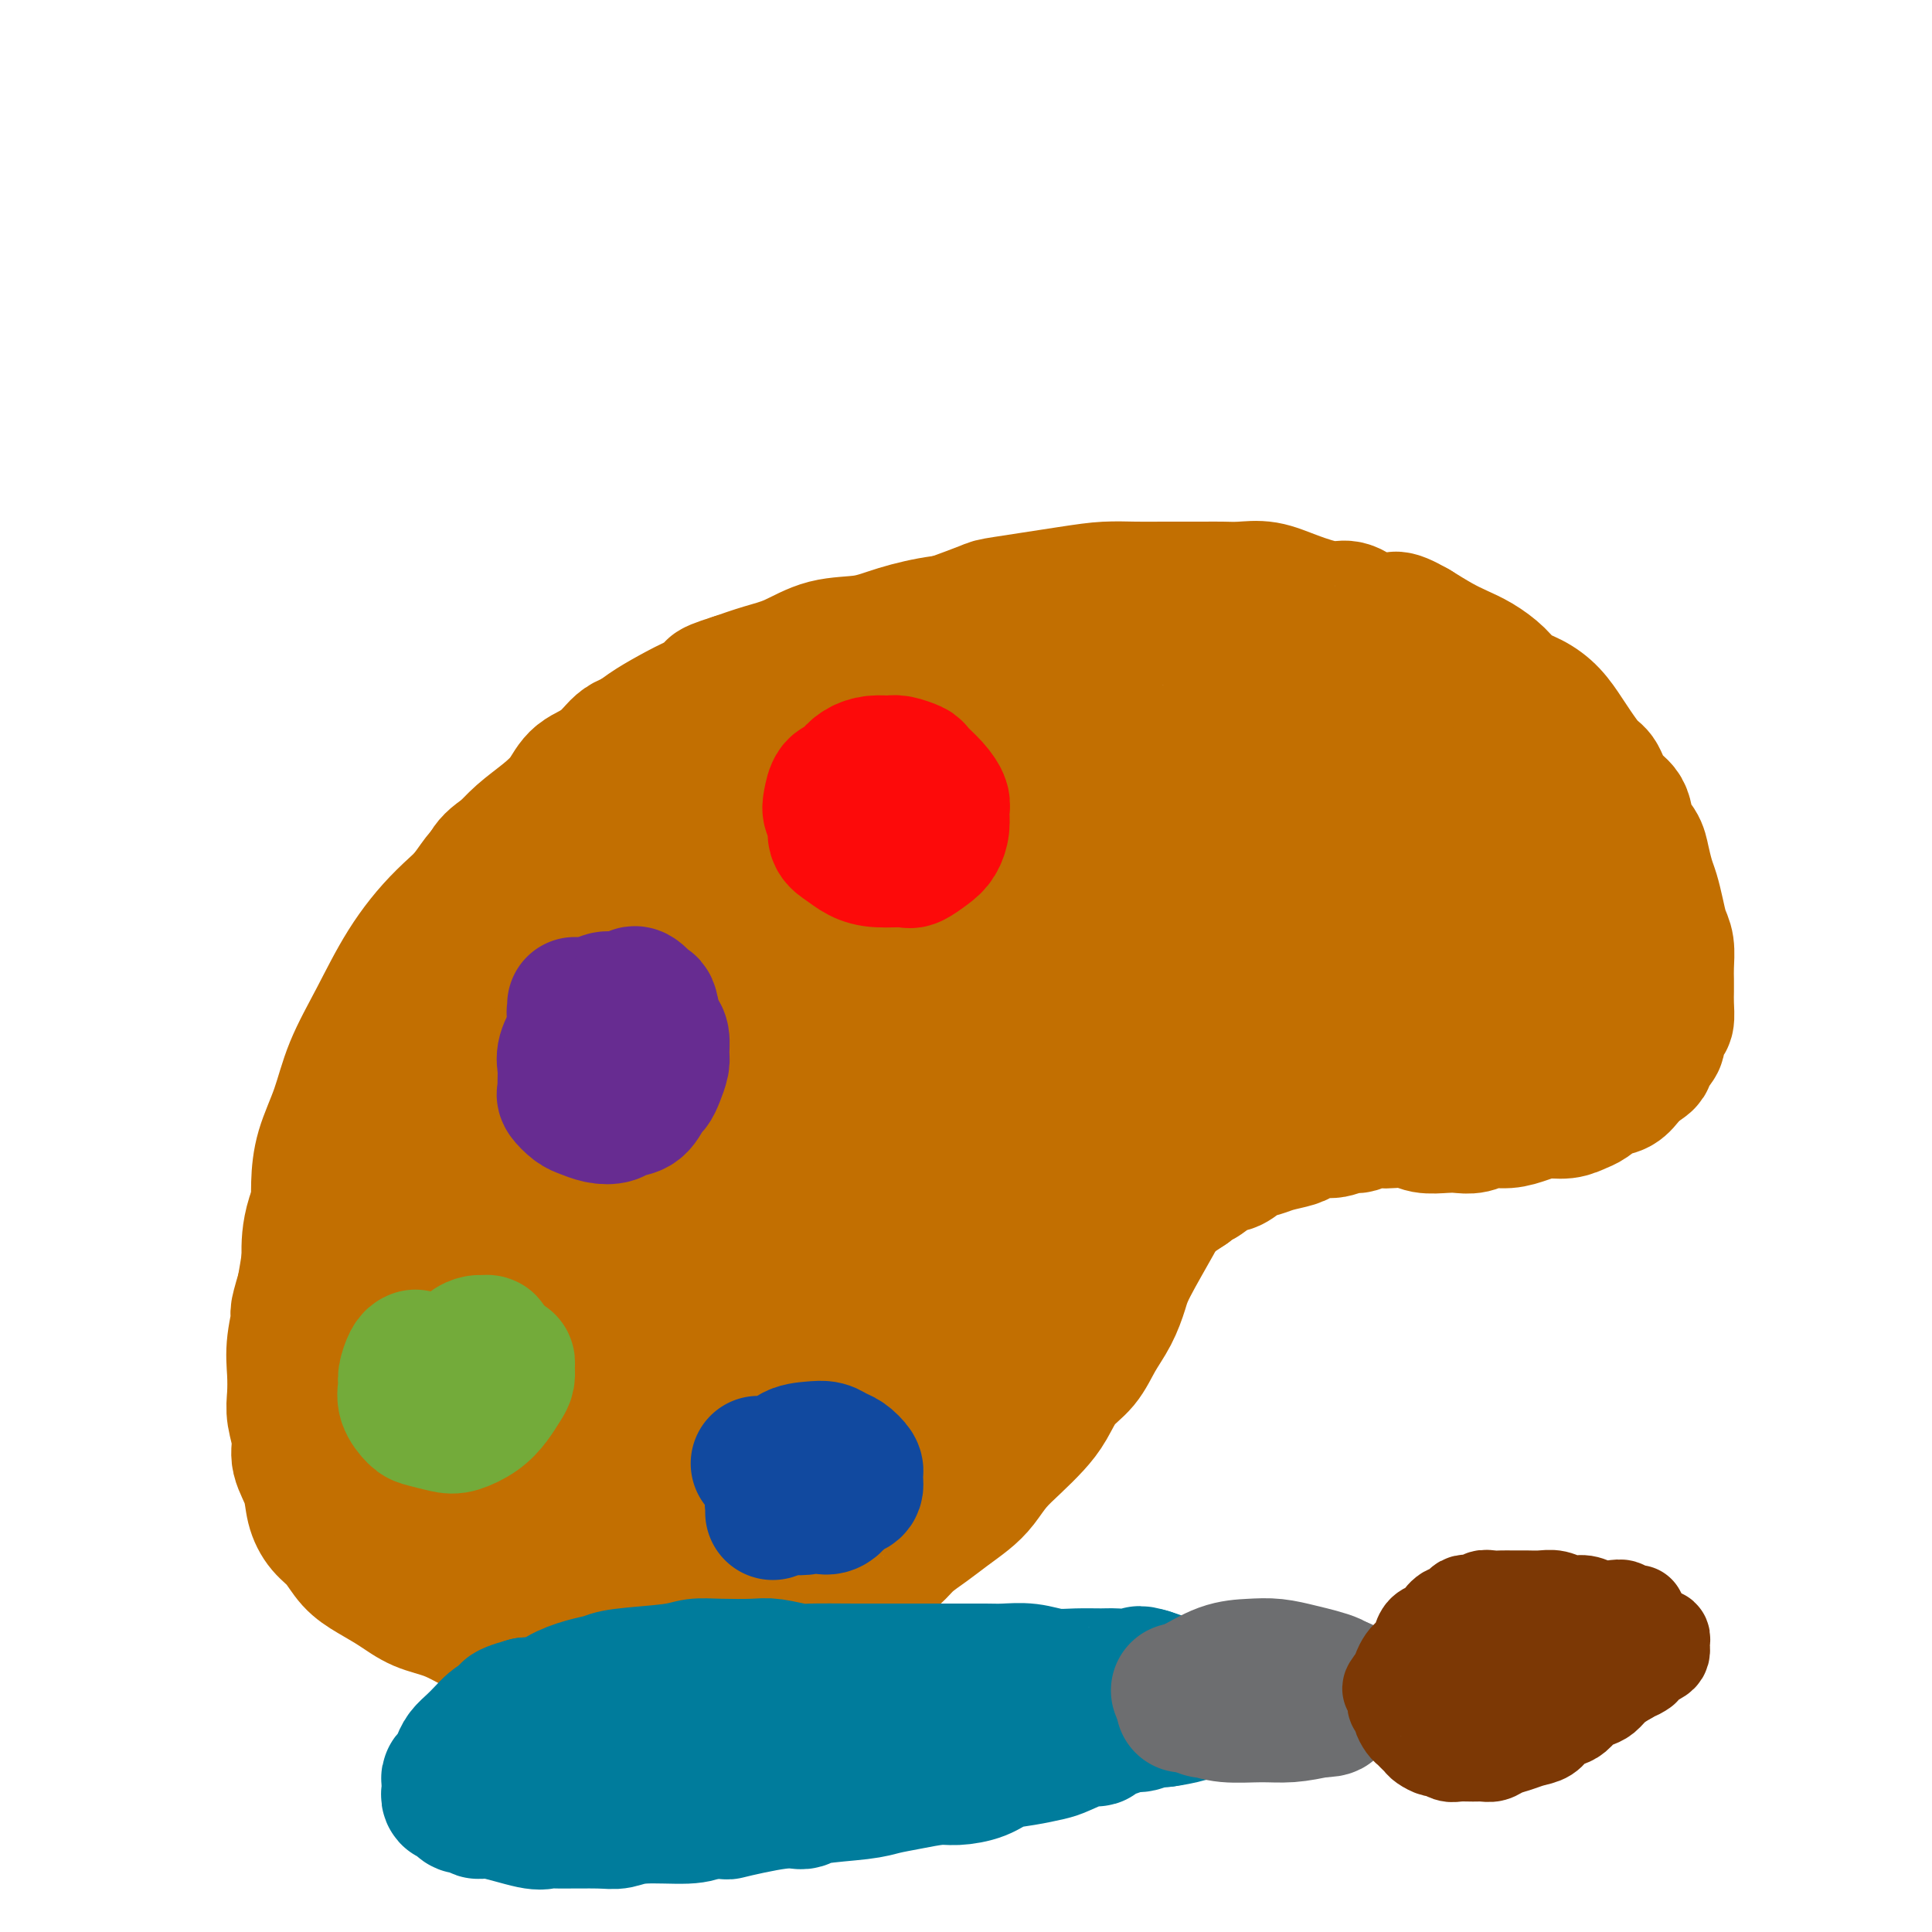 <svg viewBox='0 0 400 400' version='1.1' xmlns='http://www.w3.org/2000/svg' xmlns:xlink='http://www.w3.org/1999/xlink'><g fill='none' stroke='#C26F01' stroke-width='28' stroke-linecap='round' stroke-linejoin='round'><path d='M309,174c-0.690,-0.464 -1.380,-0.927 -2,-2c-0.620,-1.073 -1.170,-2.755 -2,-4c-0.830,-1.245 -1.941,-2.052 -3,-3c-1.059,-0.948 -2.068,-2.037 -3,-3c-0.932,-0.963 -1.788,-1.799 -3,-3c-1.212,-1.201 -2.781,-2.767 -4,-4c-1.219,-1.233 -2.088,-2.134 -3,-3c-0.912,-0.866 -1.867,-1.697 -3,-3c-1.133,-1.303 -2.443,-3.078 -4,-4c-1.557,-0.922 -3.359,-0.992 -5,-2c-1.641,-1.008 -3.119,-2.956 -5,-4c-1.881,-1.044 -4.163,-1.186 -6,-2c-1.837,-0.814 -3.227,-2.302 -5,-3c-1.773,-0.698 -3.928,-0.608 -5,-1c-1.072,-0.392 -1.061,-1.268 -2,-2c-0.939,-0.732 -2.828,-1.320 -6,-2c-3.172,-0.680 -7.625,-1.452 -10,-2c-2.375,-0.548 -2.670,-0.872 -4,-1c-1.330,-0.128 -3.696,-0.060 -6,0c-2.304,0.060 -4.547,0.113 -7,0c-2.453,-0.113 -5.114,-0.391 -8,0c-2.886,0.391 -5.995,1.451 -9,2c-3.005,0.549 -5.905,0.588 -9,1c-3.095,0.412 -6.384,1.199 -9,2c-2.616,0.801 -4.557,1.618 -7,2c-2.443,0.382 -5.387,0.329 -8,1c-2.613,0.671 -4.896,2.065 -7,3c-2.104,0.935 -4.030,1.410 -6,2c-1.970,0.590 -3.985,1.295 -6,2'/><path d='M152,141c-7.168,2.227 -3.589,1.793 -3,2c0.589,0.207 -1.813,1.055 -4,2c-2.187,0.945 -4.159,1.985 -6,3c-1.841,1.015 -3.550,2.003 -5,3c-1.450,0.997 -2.642,2.003 -4,3c-1.358,0.997 -2.880,1.985 -4,3c-1.120,1.015 -1.836,2.057 -3,3c-1.164,0.943 -2.777,1.788 -4,3c-1.223,1.212 -2.056,2.793 -3,4c-0.944,1.207 -2.000,2.041 -3,3c-1.000,0.959 -1.945,2.045 -3,3c-1.055,0.955 -2.221,1.781 -3,3c-0.779,1.219 -1.172,2.833 -2,4c-0.828,1.167 -2.089,1.889 -3,3c-0.911,1.111 -1.470,2.613 -2,4c-0.530,1.387 -1.031,2.660 -2,4c-0.969,1.340 -2.406,2.745 -3,4c-0.594,1.255 -0.344,2.358 -1,4c-0.656,1.642 -2.217,3.822 -3,5c-0.783,1.178 -0.788,1.353 -1,2c-0.212,0.647 -0.631,1.765 -1,3c-0.369,1.235 -0.687,2.585 -1,4c-0.313,1.415 -0.620,2.895 -1,4c-0.380,1.105 -0.834,1.836 -1,3c-0.166,1.164 -0.046,2.761 0,4c0.046,1.239 0.016,2.120 0,3c-0.016,0.880 -0.018,1.758 0,3c0.018,1.242 0.056,2.848 0,4c-0.056,1.152 -0.207,1.849 0,3c0.207,1.151 0.774,2.758 1,4c0.226,1.242 0.113,2.121 0,3'/><path d='M87,244c0.393,4.309 0.874,3.083 1,3c0.126,-0.083 -0.103,0.978 0,2c0.103,1.022 0.537,2.006 1,3c0.463,0.994 0.953,1.997 1,3c0.047,1.003 -0.349,2.004 0,3c0.349,0.996 1.445,1.986 2,3c0.555,1.014 0.571,2.052 1,3c0.429,0.948 1.271,1.804 2,3c0.729,1.196 1.346,2.730 2,4c0.654,1.270 1.345,2.277 2,3c0.655,0.723 1.274,1.164 2,2c0.726,0.836 1.558,2.069 2,3c0.442,0.931 0.492,1.562 1,2c0.508,0.438 1.472,0.685 2,1c0.528,0.315 0.619,0.700 1,1c0.381,0.300 1.051,0.515 2,1c0.949,0.485 2.176,1.241 3,2c0.824,0.759 1.246,1.523 2,2c0.754,0.477 1.839,0.668 3,1c1.161,0.332 2.396,0.806 3,1c0.604,0.194 0.577,0.107 1,0c0.423,-0.107 1.295,-0.235 2,0c0.705,0.235 1.244,0.834 2,1c0.756,0.166 1.731,-0.099 3,0c1.269,0.099 2.833,0.562 4,1c1.167,0.438 1.938,0.849 3,1c1.062,0.151 2.414,0.040 4,0c1.586,-0.040 3.404,-0.011 5,0c1.596,0.011 2.968,0.003 4,0c1.032,-0.003 1.723,-0.001 3,0c1.277,0.001 3.138,0.000 5,0'/><path d='M156,293c7.205,0.773 4.216,0.204 4,0c-0.216,-0.204 2.340,-0.043 4,0c1.660,0.043 2.426,-0.031 3,0c0.574,0.031 0.958,0.166 2,0c1.042,-0.166 2.742,-0.635 4,-1c1.258,-0.365 2.073,-0.626 3,-1c0.927,-0.374 1.966,-0.860 3,-1c1.034,-0.140 2.062,0.066 3,0c0.938,-0.066 1.787,-0.403 3,-1c1.213,-0.597 2.790,-1.455 4,-2c1.210,-0.545 2.053,-0.779 3,-1c0.947,-0.221 1.997,-0.429 3,-1c1.003,-0.571 1.957,-1.504 3,-2c1.043,-0.496 2.174,-0.556 3,-1c0.826,-0.444 1.347,-1.274 2,-2c0.653,-0.726 1.438,-1.349 2,-2c0.562,-0.651 0.903,-1.329 2,-2c1.097,-0.671 2.952,-1.335 4,-2c1.048,-0.665 1.291,-1.332 2,-2c0.709,-0.668 1.885,-1.338 3,-2c1.115,-0.662 2.169,-1.317 3,-2c0.831,-0.683 1.438,-1.395 2,-2c0.562,-0.605 1.080,-1.102 2,-2c0.920,-0.898 2.241,-2.198 3,-3c0.759,-0.802 0.955,-1.107 2,-2c1.045,-0.893 2.940,-2.375 4,-3c1.060,-0.625 1.284,-0.394 2,-1c0.716,-0.606 1.924,-2.049 3,-3c1.076,-0.951 2.020,-1.410 3,-2c0.980,-0.590 1.994,-1.311 3,-2c1.006,-0.689 2.003,-1.344 3,-2'/><path d='M246,246c7.498,-5.909 3.741,-2.683 3,-2c-0.741,0.683 1.532,-1.179 3,-2c1.468,-0.821 2.130,-0.601 3,-1c0.870,-0.399 1.947,-1.416 3,-2c1.053,-0.584 2.081,-0.735 3,-1c0.919,-0.265 1.729,-0.644 3,-1c1.271,-0.356 3.001,-0.688 4,-1c0.999,-0.312 1.265,-0.604 2,-1c0.735,-0.396 1.939,-0.894 3,-1c1.061,-0.106 1.979,0.182 3,0c1.021,-0.182 2.144,-0.833 3,-1c0.856,-0.167 1.444,0.150 2,0c0.556,-0.150 1.081,-0.769 2,-1c0.919,-0.231 2.231,-0.076 3,0c0.769,0.076 0.996,0.073 2,0c1.004,-0.073 2.786,-0.215 4,0c1.214,0.215 1.860,0.786 3,1c1.140,0.214 2.772,0.072 4,0c1.228,-0.072 2.050,-0.075 3,0c0.950,0.075 2.028,0.226 3,0c0.972,-0.226 1.838,-0.830 3,-1c1.162,-0.170 2.619,0.095 4,0c1.381,-0.095 2.687,-0.549 4,-1c1.313,-0.451 2.634,-0.898 4,-1c1.366,-0.102 2.778,0.142 4,0c1.222,-0.142 2.253,-0.671 3,-1c0.747,-0.329 1.211,-0.458 2,-1c0.789,-0.542 1.902,-1.496 3,-2c1.098,-0.504 2.180,-0.559 3,-1c0.820,-0.441 1.377,-1.269 2,-2c0.623,-0.731 1.311,-1.366 2,-2'/><path d='M339,221c2.649,-1.667 1.771,-1.334 2,-2c0.229,-0.666 1.564,-2.331 2,-3c0.436,-0.669 -0.027,-0.343 0,-1c0.027,-0.657 0.543,-2.297 1,-3c0.457,-0.703 0.854,-0.469 1,-1c0.146,-0.531 0.040,-1.826 0,-3c-0.040,-1.174 -0.014,-2.228 0,-3c0.014,-0.772 0.015,-1.262 0,-2c-0.015,-0.738 -0.045,-1.724 0,-3c0.045,-1.276 0.167,-2.844 0,-4c-0.167,-1.156 -0.622,-1.902 -1,-3c-0.378,-1.098 -0.677,-2.548 -1,-4c-0.323,-1.452 -0.668,-2.905 -1,-4c-0.332,-1.095 -0.650,-1.834 -1,-3c-0.350,-1.166 -0.730,-2.761 -1,-4c-0.270,-1.239 -0.429,-2.122 -1,-3c-0.571,-0.878 -1.555,-1.752 -2,-3c-0.445,-1.248 -0.350,-2.869 -1,-4c-0.650,-1.131 -2.046,-1.771 -3,-3c-0.954,-1.229 -1.465,-3.046 -2,-4c-0.535,-0.954 -1.093,-1.047 -2,-2c-0.907,-0.953 -2.161,-2.768 -3,-4c-0.839,-1.232 -1.263,-1.880 -2,-3c-0.737,-1.120 -1.789,-2.712 -3,-4c-1.211,-1.288 -2.582,-2.270 -4,-3c-1.418,-0.730 -2.885,-1.206 -4,-2c-1.115,-0.794 -1.879,-1.906 -3,-3c-1.121,-1.094 -2.599,-2.169 -4,-3c-1.401,-0.831 -2.723,-1.416 -4,-2c-1.277,-0.584 -2.508,-1.167 -4,-2c-1.492,-0.833 -3.246,-1.917 -5,-3'/><path d='M293,130c-5.215,-2.985 -4.252,-1.446 -5,-1c-0.748,0.446 -3.206,-0.200 -5,-1c-1.794,-0.800 -2.923,-1.756 -4,-2c-1.077,-0.244 -2.102,0.222 -4,0c-1.898,-0.222 -4.671,-1.131 -7,-2c-2.329,-0.869 -4.215,-1.697 -6,-2c-1.785,-0.303 -3.469,-0.081 -5,0c-1.531,0.081 -2.908,0.021 -4,0c-1.092,-0.021 -1.900,-0.004 -4,0c-2.100,0.004 -5.491,-0.006 -8,0c-2.509,0.006 -4.134,0.028 -6,0c-1.866,-0.028 -3.971,-0.104 -6,0c-2.029,0.104 -3.981,0.390 -8,1c-4.019,0.610 -10.104,1.544 -13,2c-2.896,0.456 -2.601,0.435 -4,1c-1.399,0.565 -4.491,1.716 -8,3c-3.509,1.284 -7.433,2.700 -11,4c-3.567,1.300 -6.776,2.484 -10,4c-3.224,1.516 -6.464,3.364 -10,5c-3.536,1.636 -7.368,3.062 -10,5c-2.632,1.938 -4.066,4.390 -6,7c-1.934,2.610 -4.370,5.378 -7,8c-2.630,2.622 -5.454,5.099 -8,9c-2.546,3.901 -4.812,9.226 -7,14c-2.188,4.774 -4.297,8.998 -6,13c-1.703,4.002 -2.999,7.781 -4,11c-1.001,3.219 -1.708,5.879 -2,8c-0.292,2.121 -0.171,3.702 0,6c0.171,2.298 0.392,5.311 1,8c0.608,2.689 1.602,5.054 3,7c1.398,1.946 3.199,3.473 5,5'/><path d='M124,243c2.601,2.681 5.105,3.382 8,4c2.895,0.618 6.183,1.153 10,1c3.817,-0.153 8.165,-0.992 13,-3c4.835,-2.008 10.157,-5.183 15,-8c4.843,-2.817 9.206,-5.274 14,-9c4.794,-3.726 10.020,-8.721 14,-13c3.980,-4.279 6.715,-7.840 10,-12c3.285,-4.160 7.120,-8.917 10,-13c2.880,-4.083 4.804,-7.491 6,-11c1.196,-3.509 1.665,-7.119 2,-9c0.335,-1.881 0.538,-2.031 0,-3c-0.538,-0.969 -1.815,-2.755 -3,-4c-1.185,-1.245 -2.276,-1.948 -4,-3c-1.724,-1.052 -4.081,-2.452 -7,-3c-2.919,-0.548 -6.400,-0.243 -8,-1c-1.600,-0.757 -1.319,-2.576 -9,0c-7.681,2.576 -23.324,9.547 -31,13c-7.676,3.453 -7.384,3.390 -8,4c-0.616,0.610 -2.141,1.895 -6,6c-3.859,4.105 -10.051,11.029 -15,18c-4.949,6.971 -8.653,13.988 -11,19c-2.347,5.012 -3.336,8.017 -4,11c-0.664,2.983 -1.005,5.943 -1,9c0.005,3.057 0.354,6.211 2,9c1.646,2.789 4.590,5.213 8,7c3.410,1.787 7.287,2.937 12,3c4.713,0.063 10.263,-0.961 16,-3c5.737,-2.039 11.661,-5.093 17,-9c5.339,-3.907 10.091,-8.667 15,-14c4.909,-5.333 9.974,-11.238 14,-17c4.026,-5.762 7.013,-11.381 10,-17'/><path d='M213,195c2.699,-5.401 4.447,-10.402 6,-15c1.553,-4.598 2.912,-8.792 3,-12c0.088,-3.208 -1.095,-5.430 -2,-7c-0.905,-1.570 -1.532,-2.488 -3,-3c-1.468,-0.512 -3.776,-0.619 -6,-1c-2.224,-0.381 -4.364,-1.036 -8,-1c-3.636,0.036 -8.767,0.764 -14,2c-5.233,1.236 -10.567,2.980 -16,5c-5.433,2.020 -10.963,4.315 -16,7c-5.037,2.685 -9.579,5.759 -14,9c-4.421,3.241 -8.722,6.649 -12,10c-3.278,3.351 -5.535,6.643 -8,10c-2.465,3.357 -5.139,6.777 -7,10c-1.861,3.223 -2.909,6.248 -4,10c-1.091,3.752 -2.225,8.232 -3,11c-0.775,2.768 -1.193,3.825 0,10c1.193,6.175 3.996,17.467 6,23c2.004,5.533 3.211,5.306 6,6c2.789,0.694 7.162,2.307 11,3c3.838,0.693 7.141,0.464 12,-1c4.859,-1.464 11.274,-4.165 16,-7c4.726,-2.835 7.764,-5.804 12,-10c4.236,-4.196 9.671,-9.620 14,-15c4.329,-5.380 7.554,-10.718 11,-16c3.446,-5.282 7.114,-10.509 10,-15c2.886,-4.491 4.989,-8.245 7,-12c2.011,-3.755 3.931,-7.512 5,-11c1.069,-3.488 1.288,-6.708 1,-9c-0.288,-2.292 -1.082,-3.655 -2,-5c-0.918,-1.345 -1.959,-2.673 -3,-4'/><path d='M215,167c-1.862,-2.199 -4.015,-3.197 -6,-4c-1.985,-0.803 -3.800,-1.410 -6,-2c-2.200,-0.590 -4.783,-1.164 -8,-1c-3.217,0.164 -7.066,1.066 -11,2c-3.934,0.934 -7.951,1.900 -12,3c-4.049,1.100 -8.130,2.334 -12,4c-3.870,1.666 -7.530,3.763 -11,6c-3.470,2.237 -6.751,4.613 -10,7c-3.249,2.387 -6.464,4.786 -9,7c-2.536,2.214 -4.391,4.243 -6,6c-1.609,1.757 -2.972,3.241 -4,5c-1.028,1.759 -1.722,3.793 -3,6c-1.278,2.207 -3.140,4.587 -5,7c-1.860,2.413 -3.718,4.859 -5,7c-1.282,2.141 -1.989,3.976 -3,6c-1.011,2.024 -2.325,4.236 -3,6c-0.675,1.764 -0.711,3.079 -1,5c-0.289,1.921 -0.832,4.446 -1,7c-0.168,2.554 0.037,5.135 0,7c-0.037,1.865 -0.317,3.013 0,5c0.317,1.987 1.232,4.814 2,7c0.768,2.186 1.391,3.733 2,5c0.609,1.267 1.205,2.255 2,4c0.795,1.745 1.790,4.247 3,6c1.210,1.753 2.635,2.757 4,4c1.365,1.243 2.672,2.725 4,4c1.328,1.275 2.679,2.342 4,3c1.321,0.658 2.612,0.908 4,1c1.388,0.092 2.874,0.025 4,0c1.126,-0.025 1.893,-0.007 3,0c1.107,0.007 2.553,0.004 4,0'/><path d='M135,290c3.782,0.538 3.738,-0.116 5,-1c1.262,-0.884 3.831,-1.998 6,-3c2.169,-1.002 3.938,-1.894 6,-3c2.062,-1.106 4.415,-2.427 7,-4c2.585,-1.573 5.400,-3.397 8,-6c2.600,-2.603 4.983,-5.986 8,-9c3.017,-3.014 6.666,-5.660 10,-9c3.334,-3.340 6.352,-7.375 9,-11c2.648,-3.625 4.924,-6.841 7,-10c2.076,-3.159 3.950,-6.260 6,-10c2.050,-3.740 4.276,-8.119 6,-12c1.724,-3.881 2.945,-7.263 4,-11c1.055,-3.737 1.944,-7.830 3,-12c1.056,-4.170 2.281,-8.416 3,-12c0.719,-3.584 0.933,-6.506 1,-9c0.067,-2.494 -0.013,-4.560 0,-6c0.013,-1.440 0.119,-2.252 0,-3c-0.119,-0.748 -0.462,-1.430 -1,-2c-0.538,-0.570 -1.269,-1.026 -2,-2c-0.731,-0.974 -1.462,-2.465 -2,-3c-0.538,-0.535 -0.884,-0.113 -3,-1c-2.116,-0.887 -6.004,-3.081 -8,-4c-1.996,-0.919 -2.100,-0.562 -3,-1c-0.900,-0.438 -2.595,-1.673 -4,-2c-1.405,-0.327 -2.520,0.252 -4,0c-1.480,-0.252 -3.325,-1.335 -5,-2c-1.675,-0.665 -3.181,-0.910 -5,-1c-1.819,-0.090 -3.951,-0.024 -6,0c-2.049,0.024 -4.014,0.007 -6,0c-1.986,-0.007 -3.993,-0.003 -6,0'/><path d='M169,141c-4.574,-0.194 -4.508,-0.181 -6,0c-1.492,0.181 -4.540,0.528 -7,1c-2.460,0.472 -4.332,1.069 -6,2c-1.668,0.931 -3.133,2.196 -5,3c-1.867,0.804 -4.135,1.148 -6,2c-1.865,0.852 -3.328,2.212 -5,3c-1.672,0.788 -3.555,1.004 -5,2c-1.445,0.996 -2.452,2.772 -4,4c-1.548,1.228 -3.638,1.906 -5,3c-1.362,1.094 -1.996,2.603 -3,4c-1.004,1.397 -2.378,2.683 -4,4c-1.622,1.317 -3.491,2.666 -5,4c-1.509,1.334 -2.657,2.651 -4,4c-1.343,1.349 -2.881,2.728 -4,4c-1.119,1.272 -1.818,2.438 -3,4c-1.182,1.562 -2.848,3.522 -4,5c-1.152,1.478 -1.789,2.474 -3,4c-1.211,1.526 -2.996,3.583 -4,5c-1.004,1.417 -1.229,2.196 -2,4c-0.771,1.804 -2.089,4.634 -3,6c-0.911,1.366 -1.414,1.266 -2,2c-0.586,0.734 -1.256,2.300 -2,4c-0.744,1.700 -1.561,3.534 -2,5c-0.439,1.466 -0.500,2.565 -1,4c-0.500,1.435 -1.439,3.205 -2,5c-0.561,1.795 -0.742,3.613 -1,5c-0.258,1.387 -0.591,2.341 -1,4c-0.409,1.659 -0.893,4.022 -1,6c-0.107,1.978 0.164,3.571 0,5c-0.164,1.429 -0.761,2.694 -1,4c-0.239,1.306 -0.119,2.653 0,4'/><path d='M68,257c-1.136,7.379 0.525,4.827 1,5c0.475,0.173 -0.234,3.071 0,5c0.234,1.929 1.412,2.889 2,4c0.588,1.111 0.587,2.373 1,4c0.413,1.627 1.240,3.619 2,5c0.760,1.381 1.451,2.151 2,3c0.549,0.849 0.954,1.777 2,3c1.046,1.223 2.734,2.741 4,4c1.266,1.259 2.112,2.259 3,3c0.888,0.741 1.819,1.225 3,2c1.181,0.775 2.612,1.843 4,3c1.388,1.157 2.732,2.405 4,3c1.268,0.595 2.458,0.538 4,1c1.542,0.462 3.434,1.443 5,2c1.566,0.557 2.806,0.689 4,1c1.194,0.311 2.342,0.801 4,1c1.658,0.199 3.826,0.107 5,0c1.174,-0.107 1.355,-0.227 2,0c0.645,0.227 1.755,0.803 3,1c1.245,0.197 2.625,0.016 4,0c1.375,-0.016 2.745,0.134 4,0c1.255,-0.134 2.393,-0.550 4,-1c1.607,-0.450 3.682,-0.934 5,-1c1.318,-0.066 1.880,0.284 3,0c1.120,-0.284 2.799,-1.204 4,-2c1.201,-0.796 1.926,-1.468 3,-2c1.074,-0.532 2.498,-0.924 4,-2c1.502,-1.076 3.083,-2.835 5,-4c1.917,-1.165 4.170,-1.737 6,-3c1.830,-1.263 3.237,-3.218 5,-5c1.763,-1.782 3.881,-3.391 6,-5'/><path d='M176,282c6.374,-4.750 5.807,-5.126 7,-7c1.193,-1.874 4.144,-5.247 7,-9c2.856,-3.753 5.617,-7.886 8,-12c2.383,-4.114 4.390,-8.210 7,-13c2.610,-4.790 5.824,-10.273 9,-15c3.176,-4.727 6.315,-8.699 9,-13c2.685,-4.301 4.917,-8.932 7,-13c2.083,-4.068 4.019,-7.572 6,-11c1.981,-3.428 4.008,-6.779 5,-10c0.992,-3.221 0.950,-6.311 1,-9c0.050,-2.689 0.191,-4.978 0,-7c-0.191,-2.022 -0.715,-3.779 -2,-5c-1.285,-1.221 -3.331,-1.908 -5,-3c-1.669,-1.092 -2.960,-2.590 -5,-3c-2.040,-0.410 -4.829,0.269 -7,0c-2.171,-0.269 -3.726,-1.486 -11,2c-7.274,3.486 -20.269,11.673 -27,16c-6.731,4.327 -7.200,4.793 -12,9c-4.800,4.207 -13.933,12.156 -21,19c-7.067,6.844 -12.069,12.584 -16,19c-3.931,6.416 -6.791,13.508 -9,20c-2.209,6.492 -3.768,12.385 -4,17c-0.232,4.615 0.863,7.952 2,11c1.137,3.048 2.315,5.806 5,8c2.685,2.194 6.877,3.824 10,5c3.123,1.176 5.177,1.897 10,1c4.823,-0.897 12.417,-3.412 19,-7c6.583,-3.588 12.156,-8.251 18,-14c5.844,-5.749 11.958,-12.586 18,-20c6.042,-7.414 12.012,-15.404 17,-22c4.988,-6.596 8.994,-11.798 13,-17'/><path d='M235,199c8.893,-11.019 7.125,-9.065 7,-10c-0.125,-0.935 1.393,-4.759 2,-7c0.607,-2.241 0.305,-2.898 -1,-4c-1.305,-1.102 -3.611,-2.649 -6,-4c-2.389,-1.351 -4.861,-2.506 -9,-3c-4.139,-0.494 -9.946,-0.328 -17,0c-7.054,0.328 -15.354,0.820 -23,4c-7.646,3.180 -14.636,9.050 -21,15c-6.364,5.950 -12.101,11.979 -17,19c-4.899,7.021 -8.961,15.032 -12,22c-3.039,6.968 -5.057,12.893 -6,18c-0.943,5.107 -0.812,9.398 0,12c0.812,2.602 2.306,3.517 4,5c1.694,1.483 3.589,3.536 7,4c3.411,0.464 8.338,-0.660 13,-2c4.662,-1.340 9.058,-2.896 19,-12c9.942,-9.104 25.431,-25.756 35,-37c9.569,-11.244 13.218,-17.079 18,-24c4.782,-6.921 10.698,-14.926 15,-21c4.302,-6.074 6.991,-10.217 8,-13c1.009,-2.783 0.337,-4.208 0,-5c-0.337,-0.792 -0.339,-0.952 -2,-1c-1.661,-0.048 -4.980,0.017 -11,2c-6.020,1.983 -14.741,5.883 -23,10c-8.259,4.117 -16.057,8.449 -24,14c-7.943,5.551 -16.032,12.319 -23,19c-6.968,6.681 -12.816,13.275 -17,19c-4.184,5.725 -6.703,10.580 -8,15c-1.297,4.420 -1.370,8.406 -1,11c0.370,2.594 1.185,3.797 2,5'/><path d='M144,250c0.615,3.230 1.652,3.305 3,4c1.348,0.695 3.007,2.011 6,2c2.993,-0.011 7.321,-1.348 12,-4c4.679,-2.652 9.710,-6.619 15,-11c5.290,-4.381 10.839,-9.176 17,-14c6.161,-4.824 12.933,-9.676 19,-14c6.067,-4.324 11.431,-8.121 17,-12c5.569,-3.879 11.345,-7.842 16,-11c4.655,-3.158 8.189,-5.511 11,-8c2.811,-2.489 4.899,-5.113 7,-8c2.101,-2.887 4.214,-6.035 5,-8c0.786,-1.965 0.245,-2.746 0,-3c-0.245,-0.254 -0.196,0.021 0,0c0.196,-0.021 0.537,-0.337 0,0c-0.537,0.337 -1.953,1.326 -2,1c-0.047,-0.326 1.275,-1.966 -3,2c-4.275,3.966 -14.147,13.539 -22,21c-7.853,7.461 -13.689,12.810 -20,18c-6.311,5.190 -13.099,10.220 -18,15c-4.901,4.780 -7.914,9.308 -11,13c-3.086,3.692 -6.244,6.548 -8,9c-1.756,2.452 -2.111,4.501 -2,6c0.111,1.499 0.689,2.448 1,3c0.311,0.552 0.356,0.708 1,1c0.644,0.292 1.888,0.720 3,1c1.112,0.280 2.093,0.413 4,0c1.907,-0.413 4.740,-1.370 9,-4c4.260,-2.630 9.946,-6.932 15,-11c5.054,-4.068 9.476,-7.903 15,-12c5.524,-4.097 12.150,-8.456 18,-12c5.850,-3.544 10.925,-6.272 16,-9'/><path d='M268,205c12.112,-8.190 10.391,-6.664 12,-7c1.609,-0.336 6.550,-2.535 10,-4c3.450,-1.465 5.411,-2.196 7,-3c1.589,-0.804 2.805,-1.680 4,-2c1.195,-0.320 2.367,-0.083 3,0c0.633,0.083 0.727,0.012 1,0c0.273,-0.012 0.724,0.035 2,0c1.276,-0.035 3.378,-0.153 5,0c1.622,0.153 2.764,0.577 4,1c1.236,0.423 2.566,0.845 4,1c1.434,0.155 2.973,0.041 4,0c1.027,-0.041 1.541,-0.011 2,0c0.459,0.011 0.863,0.002 1,0c0.137,-0.002 0.008,0.002 0,0c-0.008,-0.002 0.106,-0.010 0,0c-0.106,0.010 -0.431,0.037 -1,0c-0.569,-0.037 -1.381,-0.140 -2,0c-0.619,0.140 -1.046,0.522 -5,2c-3.954,1.478 -11.435,4.052 -16,6c-4.565,1.948 -6.215,3.269 -12,6c-5.785,2.731 -15.706,6.871 -23,10c-7.294,3.129 -11.962,5.248 -17,7c-5.038,1.752 -10.447,3.138 -15,5c-4.553,1.862 -8.251,4.202 -11,6c-2.749,1.798 -4.550,3.055 -6,4c-1.450,0.945 -2.551,1.579 -3,2c-0.449,0.421 -0.247,0.629 0,1c0.247,0.371 0.541,0.903 1,1c0.459,0.097 1.085,-0.243 2,0c0.915,0.243 2.119,1.069 5,1c2.881,-0.069 7.441,-1.035 12,-2'/><path d='M236,240c4.096,-1.171 8.337,-3.098 13,-5c4.663,-1.902 9.747,-3.778 15,-6c5.253,-2.222 10.674,-4.788 15,-7c4.326,-2.212 7.557,-4.068 11,-6c3.443,-1.932 7.098,-3.941 10,-6c2.902,-2.059 5.051,-4.169 7,-6c1.949,-1.831 3.699,-3.382 5,-5c1.301,-1.618 2.153,-3.303 3,-5c0.847,-1.697 1.690,-3.405 2,-5c0.310,-1.595 0.088,-3.078 0,-4c-0.088,-0.922 -0.043,-1.282 0,-2c0.043,-0.718 0.083,-1.792 0,-3c-0.083,-1.208 -0.289,-2.549 -1,-4c-0.711,-1.451 -1.927,-3.013 -3,-4c-1.073,-0.987 -2.002,-1.400 -3,-2c-0.998,-0.600 -2.064,-1.386 -4,-1c-1.936,0.386 -4.743,1.943 -6,3c-1.257,1.057 -0.963,1.615 -1,2c-0.037,0.385 -0.405,0.599 -1,2c-0.595,1.401 -1.417,3.990 -2,6c-0.583,2.010 -0.926,3.443 -1,5c-0.074,1.557 0.120,3.240 1,5c0.880,1.760 2.445,3.596 4,5c1.555,1.404 3.099,2.374 5,3c1.901,0.626 4.159,0.908 6,1c1.841,0.092 3.265,-0.006 5,0c1.735,0.006 3.780,0.118 5,0c1.220,-0.118 1.616,-0.465 2,-1c0.384,-0.535 0.757,-1.260 1,-2c0.243,-0.740 0.355,-1.497 0,-3c-0.355,-1.503 -1.178,-3.751 -2,-6'/><path d='M322,189c-0.922,-2.606 -2.227,-4.623 -4,-7c-1.773,-2.377 -4.015,-5.116 -6,-7c-1.985,-1.884 -3.713,-2.914 -6,-4c-2.287,-1.086 -5.135,-2.230 -8,-3c-2.865,-0.770 -5.749,-1.168 -9,-1c-3.251,0.168 -6.869,0.902 -11,2c-4.131,1.098 -8.775,2.560 -13,5c-4.225,2.440 -8.032,5.860 -12,10c-3.968,4.140 -8.096,9.002 -11,13c-2.904,3.998 -4.583,7.134 -5,10c-0.417,2.866 0.429,5.464 1,7c0.571,1.536 0.868,2.012 3,3c2.132,0.988 6.101,2.488 11,3c4.899,0.512 10.729,0.037 17,-2c6.271,-2.037 12.984,-5.635 18,-8c5.016,-2.365 8.334,-3.495 12,-8c3.666,-4.505 7.680,-12.383 9,-16c1.320,-3.617 -0.054,-2.971 -1,-4c-0.946,-1.029 -1.465,-3.731 -3,-6c-1.535,-2.269 -4.087,-4.105 -7,-6c-2.913,-1.895 -6.188,-3.849 -9,-5c-2.812,-1.151 -5.162,-1.498 -8,-2c-2.838,-0.502 -6.166,-1.159 -11,-1c-4.834,0.159 -11.175,1.133 -18,3c-6.825,1.867 -14.133,4.627 -21,7c-6.867,2.373 -13.293,4.360 -19,7c-5.707,2.640 -10.695,5.935 -15,9c-4.305,3.065 -7.928,5.902 -11,9c-3.072,3.098 -5.592,6.457 -7,9c-1.408,2.543 -1.704,4.272 -2,6'/><path d='M176,212c-1.667,3.541 -1.335,4.893 -1,7c0.335,2.107 0.672,4.970 1,7c0.328,2.030 0.648,3.226 1,4c0.352,0.774 0.736,1.127 2,1c1.264,-0.127 3.409,-0.735 7,-3c3.591,-2.265 8.629,-6.186 12,-10c3.371,-3.814 5.075,-7.520 7,-11c1.925,-3.480 4.071,-6.735 5,-9c0.929,-2.265 0.642,-3.541 1,-5c0.358,-1.459 1.360,-3.103 2,-5c0.640,-1.897 0.919,-4.049 1,-6c0.081,-1.951 -0.037,-3.703 0,-5c0.037,-1.297 0.230,-2.140 0,-3c-0.230,-0.860 -0.883,-1.738 -1,-2c-0.117,-0.262 0.301,0.093 0,0c-0.301,-0.093 -1.321,-0.632 -2,-1c-0.679,-0.368 -1.017,-0.563 -3,0c-1.983,0.563 -5.611,1.885 -8,3c-2.389,1.115 -3.540,2.022 -7,4c-3.460,1.978 -9.228,5.027 -14,8c-4.772,2.973 -8.547,5.869 -12,9c-3.453,3.131 -6.583,6.497 -8,8c-1.417,1.503 -1.119,1.144 -1,1c0.119,-0.144 0.060,-0.072 0,0'/><path d='M173,177c-0.126,-0.000 -0.253,-0.001 -1,0c-0.747,0.001 -2.115,0.003 -4,0c-1.885,-0.003 -4.288,-0.011 -6,0c-1.712,0.011 -2.735,0.040 -4,0c-1.265,-0.040 -2.773,-0.148 -4,0c-1.227,0.148 -2.175,0.551 -3,1c-0.825,0.449 -1.529,0.945 -2,1c-0.471,0.055 -0.709,-0.332 -2,0c-1.291,0.332 -3.636,1.383 -5,2c-1.364,0.617 -1.749,0.801 -3,1c-1.251,0.199 -3.369,0.415 -5,1c-1.631,0.585 -2.777,1.539 -4,2c-1.223,0.461 -2.525,0.428 -4,1c-1.475,0.572 -3.125,1.748 -5,3c-1.875,1.252 -3.977,2.581 -6,4c-2.023,1.419 -3.968,2.927 -6,4c-2.032,1.073 -4.150,1.710 -6,3c-1.850,1.290 -3.433,3.233 -5,5c-1.567,1.767 -3.119,3.357 -5,5c-1.881,1.643 -4.090,3.337 -6,5c-1.910,1.663 -3.522,3.293 -5,5c-1.478,1.707 -2.824,3.491 -4,5c-1.176,1.509 -2.184,2.744 -3,4c-0.816,1.256 -1.441,2.534 -2,4c-0.559,1.466 -1.053,3.121 -2,5c-0.947,1.879 -2.348,3.981 -3,6c-0.652,2.019 -0.556,3.953 -1,6c-0.444,2.047 -1.427,4.205 -2,6c-0.573,1.795 -0.735,3.227 -1,5c-0.265,1.773 -0.632,3.886 -1,6'/><path d='M63,267c-2.023,6.726 -1.079,4.541 -1,5c0.079,0.459 -0.707,3.561 -1,6c-0.293,2.439 -0.095,4.216 0,6c0.095,1.784 0.085,3.575 0,5c-0.085,1.425 -0.245,2.485 0,4c0.245,1.515 0.894,3.487 1,5c0.106,1.513 -0.330,2.567 0,4c0.330,1.433 1.428,3.244 2,5c0.572,1.756 0.620,3.456 1,5c0.380,1.544 1.094,2.930 2,4c0.906,1.070 2.004,1.824 3,3c0.996,1.176 1.888,2.775 3,4c1.112,1.225 2.442,2.075 4,3c1.558,0.925 3.342,1.925 5,3c1.658,1.075 3.190,2.224 5,3c1.810,0.776 3.898,1.177 6,2c2.102,0.823 4.219,2.067 6,3c1.781,0.933 3.225,1.557 5,2c1.775,0.443 3.879,0.707 6,1c2.121,0.293 4.257,0.615 6,1c1.743,0.385 3.092,0.832 5,1c1.908,0.168 4.376,0.056 6,0c1.624,-0.056 2.405,-0.056 4,0c1.595,0.056 4.005,0.170 6,0c1.995,-0.170 3.575,-0.622 5,-1c1.425,-0.378 2.694,-0.682 4,-1c1.306,-0.318 2.648,-0.652 4,-1c1.352,-0.348 2.713,-0.712 4,-1c1.287,-0.288 2.500,-0.501 4,-1c1.500,-0.499 3.286,-1.286 5,-2c1.714,-0.714 3.357,-1.357 5,-2'/><path d='M168,333c5.559,-1.750 3.958,-1.627 4,-2c0.042,-0.373 1.728,-1.244 3,-2c1.272,-0.756 2.128,-1.399 3,-2c0.872,-0.601 1.758,-1.161 3,-2c1.242,-0.839 2.839,-1.957 4,-3c1.161,-1.043 1.886,-2.011 3,-3c1.114,-0.989 2.618,-2.000 4,-3c1.382,-1.000 2.641,-1.989 4,-3c1.359,-1.011 2.818,-2.045 4,-3c1.182,-0.955 2.088,-1.832 3,-3c0.912,-1.168 1.832,-2.626 3,-4c1.168,-1.374 2.585,-2.663 4,-4c1.415,-1.337 2.829,-2.723 4,-4c1.171,-1.277 2.099,-2.444 3,-4c0.901,-1.556 1.775,-3.501 3,-5c1.225,-1.499 2.800,-2.552 4,-4c1.200,-1.448 2.024,-3.291 3,-5c0.976,-1.709 2.105,-3.284 3,-5c0.895,-1.716 1.555,-3.574 2,-5c0.445,-1.426 0.674,-2.421 2,-5c1.326,-2.579 3.747,-6.744 5,-9c1.253,-2.256 1.337,-2.603 2,-4c0.663,-1.397 1.907,-3.843 3,-6c1.093,-2.157 2.037,-4.026 3,-6c0.963,-1.974 1.947,-4.052 3,-6c1.053,-1.948 2.176,-3.765 3,-5c0.824,-1.235 1.348,-1.889 2,-3c0.652,-1.111 1.433,-2.679 2,-4c0.567,-1.321 0.922,-2.394 1,-3c0.078,-0.606 -0.121,-0.745 0,-1c0.121,-0.255 0.560,-0.628 1,-1'/><path d='M259,214c5.192,-10.506 0.672,-2.769 -1,0c-1.672,2.769 -0.496,0.572 0,0c0.496,-0.572 0.313,0.481 0,1c-0.313,0.519 -0.758,0.503 -1,1c-0.242,0.497 -0.283,1.506 -1,3c-0.717,1.494 -2.109,3.474 -4,6c-1.891,2.526 -4.281,5.600 -7,9c-2.719,3.400 -5.767,7.127 -9,11c-3.233,3.873 -6.652,7.892 -10,12c-3.348,4.108 -6.627,8.305 -10,12c-3.373,3.695 -6.842,6.889 -10,10c-3.158,3.111 -6.005,6.140 -9,9c-2.995,2.860 -6.138,5.550 -9,8c-2.862,2.450 -5.444,4.658 -8,7c-2.556,2.342 -5.087,4.816 -8,7c-2.913,2.184 -6.209,4.078 -9,6c-2.791,1.922 -5.077,3.874 -7,5c-1.923,1.126 -3.484,1.428 -5,2c-1.516,0.572 -2.986,1.415 -5,2c-2.014,0.585 -4.571,0.912 -7,1c-2.429,0.088 -4.729,-0.062 -7,0c-2.271,0.062 -4.514,0.338 -7,0c-2.486,-0.338 -5.216,-1.288 -8,-2c-2.784,-0.712 -5.621,-1.186 -8,-2c-2.379,-0.814 -4.298,-1.966 -6,-3c-1.702,-1.034 -3.187,-1.948 -6,-4c-2.813,-2.052 -6.956,-5.240 -9,-7c-2.044,-1.760 -1.991,-2.090 -3,-3c-1.009,-0.910 -3.079,-2.399 -5,-4c-1.921,-1.601 -3.692,-3.315 -5,-5c-1.308,-1.685 -2.154,-3.343 -3,-5'/><path d='M72,291c-3.061,-3.292 -2.715,-3.022 -3,-4c-0.285,-0.978 -1.201,-3.203 -2,-5c-0.799,-1.797 -1.482,-3.164 -2,-5c-0.518,-1.836 -0.870,-4.141 -1,-6c-0.130,-1.859 -0.037,-3.274 0,-5c0.037,-1.726 0.020,-3.764 0,-6c-0.020,-2.236 -0.041,-4.671 1,-8c1.041,-3.329 3.144,-7.554 5,-11c1.856,-3.446 3.463,-6.114 5,-9c1.537,-2.886 3.003,-5.991 5,-9c1.997,-3.009 4.524,-5.921 7,-9c2.476,-3.079 4.902,-6.326 8,-10c3.098,-3.674 6.869,-7.774 10,-11c3.131,-3.226 5.623,-5.576 8,-8c2.377,-2.424 4.638,-4.921 7,-7c2.362,-2.079 4.825,-3.740 6,-5c1.175,-1.260 1.064,-2.120 2,-3c0.936,-0.880 2.921,-1.781 5,-3c2.079,-1.219 4.254,-2.758 6,-4c1.746,-1.242 3.065,-2.188 4,-3c0.935,-0.812 1.486,-1.489 2,-2c0.514,-0.511 0.991,-0.855 1,-1c0.009,-0.145 -0.450,-0.091 -1,0c-0.550,0.091 -1.190,0.220 -1,0c0.190,-0.220 1.211,-0.787 -1,0c-2.211,0.787 -7.653,2.929 -10,4c-2.347,1.071 -1.598,1.071 -3,2c-1.402,0.929 -4.954,2.789 -8,4c-3.046,1.211 -5.584,1.775 -8,3c-2.416,1.225 -4.708,3.113 -7,5'/><path d='M107,175c-7.088,3.854 -5.807,4.989 -7,7c-1.193,2.011 -4.860,4.899 -8,8c-3.140,3.101 -5.752,6.417 -8,10c-2.248,3.583 -4.133,7.433 -6,11c-1.867,3.567 -3.715,6.851 -5,10c-1.285,3.149 -2.005,6.163 -3,9c-0.995,2.837 -2.265,5.496 -3,8c-0.735,2.504 -0.936,4.853 -1,7c-0.064,2.147 0.010,4.092 0,7c-0.010,2.908 -0.105,6.780 0,10c0.105,3.220 0.410,5.790 1,9c0.590,3.210 1.464,7.062 2,10c0.536,2.938 0.733,4.963 1,7c0.267,2.037 0.604,4.087 1,6c0.396,1.913 0.852,3.690 1,5c0.148,1.310 -0.012,2.152 0,3c0.012,0.848 0.198,1.703 0,2c-0.198,0.297 -0.778,0.038 -1,0c-0.222,-0.038 -0.087,0.145 0,0c0.087,-0.145 0.126,-0.619 0,-1c-0.126,-0.381 -0.415,-0.668 -1,-2c-0.585,-1.332 -1.464,-3.709 -2,-5c-0.536,-1.291 -0.727,-1.498 -1,-3c-0.273,-1.502 -0.627,-4.300 -1,-7c-0.373,-2.700 -0.763,-5.303 -1,-8c-0.237,-2.697 -0.320,-5.490 0,-9c0.320,-3.510 1.044,-7.739 2,-12c0.956,-4.261 2.143,-8.555 4,-14c1.857,-5.445 4.385,-12.043 7,-18c2.615,-5.957 5.319,-11.273 8,-16c2.681,-4.727 5.341,-8.863 8,-13'/><path d='M94,196c3.686,-6.403 4.899,-7.909 7,-10c2.101,-2.091 5.088,-4.766 8,-7c2.912,-2.234 5.748,-4.026 8,-6c2.252,-1.974 3.919,-4.130 7,-6c3.081,-1.870 7.577,-3.454 11,-5c3.423,-1.546 5.773,-3.054 9,-4c3.227,-0.946 7.330,-1.332 12,-2c4.670,-0.668 9.906,-1.620 12,-2c2.094,-0.380 1.047,-0.190 0,0'/><path d='M328,191c-0.471,0.495 -0.943,0.990 -2,2c-1.057,1.010 -2.700,2.535 -4,4c-1.300,1.465 -2.257,2.870 -3,4c-0.743,1.130 -1.272,1.987 -2,3c-0.728,1.013 -1.657,2.184 -2,3c-0.343,0.816 -0.102,1.276 0,2c0.102,0.724 0.065,1.711 0,2c-0.065,0.289 -0.157,-0.122 0,0c0.157,0.122 0.564,0.776 1,1c0.436,0.224 0.902,0.019 1,0c0.098,-0.019 -0.170,0.149 0,0c0.170,-0.149 0.779,-0.614 1,-1c0.221,-0.386 0.055,-0.691 0,-1c-0.055,-0.309 -0.000,-0.620 0,-1c0.000,-0.380 -0.054,-0.830 0,-1c0.054,-0.170 0.217,-0.062 0,0c-0.217,0.062 -0.814,0.078 -1,0c-0.186,-0.078 0.040,-0.250 0,0c-0.040,0.250 -0.348,0.922 -1,2c-0.652,1.078 -1.650,2.564 -2,4c-0.350,1.436 -0.051,2.824 0,4c0.051,1.176 -0.145,2.139 0,3c0.145,0.861 0.629,1.619 1,2c0.371,0.381 0.627,0.384 1,0c0.373,-0.384 0.863,-1.154 1,-2c0.137,-0.846 -0.078,-1.766 0,-3c0.078,-1.234 0.451,-2.781 0,-5c-0.451,-2.219 -1.725,-5.109 -3,-8'/><path d='M314,205c-0.618,-4.107 -1.164,-5.374 -2,-7c-0.836,-1.626 -1.962,-3.612 -3,-5c-1.038,-1.388 -1.988,-2.178 -3,-3c-1.012,-0.822 -2.085,-1.674 -3,-2c-0.915,-0.326 -1.671,-0.124 -3,0c-1.329,0.124 -3.232,0.172 -6,1c-2.768,0.828 -6.400,2.436 -9,4c-2.600,1.564 -4.169,3.084 -6,5c-1.831,1.916 -3.923,4.226 -5,6c-1.077,1.774 -1.140,3.010 -1,4c0.140,0.990 0.482,1.735 2,3c1.518,1.265 4.211,3.052 7,4c2.789,0.948 5.672,1.058 8,1c2.328,-0.058 4.100,-0.286 6,-1c1.900,-0.714 3.929,-1.916 5,-3c1.071,-1.084 1.183,-2.051 1,-4c-0.183,-1.949 -0.663,-4.880 -2,-8c-1.337,-3.120 -3.533,-6.427 -6,-9c-2.467,-2.573 -5.204,-4.411 -8,-6c-2.796,-1.589 -5.649,-2.930 -8,-4c-2.351,-1.070 -4.199,-1.871 -6,-2c-1.801,-0.129 -3.554,0.414 -6,1c-2.446,0.586 -5.584,1.215 -8,2c-2.416,0.785 -4.112,1.726 -7,4c-2.888,2.274 -6.970,5.881 -9,8c-2.030,2.119 -2.009,2.748 -2,3c0.009,0.252 0.004,0.126 0,0'/></g>
<g fill='none' stroke='#FD0A0A' stroke-width='28' stroke-linecap='round' stroke-linejoin='round'><path d='M187,159c-0.009,0.361 -0.017,0.723 0,1c0.017,0.277 0.060,0.470 0,1c-0.060,0.530 -0.224,1.395 0,2c0.224,0.605 0.834,0.948 1,1c0.166,0.052 -0.113,-0.186 0,0c0.113,0.186 0.620,0.797 1,1c0.380,0.203 0.635,-0.002 1,0c0.365,0.002 0.841,0.212 1,0c0.159,-0.212 0.002,-0.845 0,-1c-0.002,-0.155 0.151,0.168 0,0c-0.151,-0.168 -0.607,-0.825 -1,-1c-0.393,-0.175 -0.725,0.134 -1,0c-0.275,-0.134 -0.494,-0.709 -1,-1c-0.506,-0.291 -1.298,-0.296 -2,0c-0.702,0.296 -1.312,0.894 -2,1c-0.688,0.106 -1.452,-0.280 -2,0c-0.548,0.280 -0.878,1.227 -1,2c-0.122,0.773 -0.036,1.373 0,2c0.036,0.627 0.022,1.282 0,2c-0.022,0.718 -0.053,1.500 0,2c0.053,0.500 0.188,0.720 1,1c0.812,0.280 2.300,0.622 3,1c0.700,0.378 0.612,0.794 1,1c0.388,0.206 1.254,0.202 2,0c0.746,-0.202 1.373,-0.601 2,-1'/><path d='M190,173c1.558,0.439 0.953,-0.463 1,-1c0.047,-0.537 0.746,-0.710 1,-1c0.254,-0.290 0.062,-0.697 0,-1c-0.062,-0.303 0.006,-0.502 0,-1c-0.006,-0.498 -0.084,-1.296 0,-2c0.084,-0.704 0.332,-1.314 0,-2c-0.332,-0.686 -1.244,-1.450 -2,-2c-0.756,-0.550 -1.357,-0.888 -2,-1c-0.643,-0.112 -1.327,0.000 -2,0c-0.673,-0.000 -1.333,-0.112 -2,0c-0.667,0.112 -1.341,0.450 -2,1c-0.659,0.550 -1.302,1.313 -2,2c-0.698,0.687 -1.449,1.297 -2,2c-0.551,0.703 -0.902,1.497 -1,2c-0.098,0.503 0.057,0.713 0,1c-0.057,0.287 -0.326,0.651 0,1c0.326,0.349 1.248,0.683 2,1c0.752,0.317 1.334,0.618 2,1c0.666,0.382 1.415,0.846 2,1c0.585,0.154 1.007,-0.003 2,0c0.993,0.003 2.557,0.167 3,0c0.443,-0.167 -0.236,-0.664 0,-1c0.236,-0.336 1.385,-0.511 2,-1c0.615,-0.489 0.695,-1.290 1,-2c0.305,-0.710 0.836,-1.328 1,-2c0.164,-0.672 -0.039,-1.399 0,-2c0.039,-0.601 0.320,-1.075 0,-2c-0.320,-0.925 -1.240,-2.299 -2,-3c-0.760,-0.701 -1.358,-0.727 -2,-1c-0.642,-0.273 -1.326,-0.792 -2,-1c-0.674,-0.208 -1.337,-0.104 -2,0'/><path d='M184,159c-1.699,-0.803 -1.947,-0.311 -3,0c-1.053,0.311 -2.910,0.440 -4,1c-1.090,0.560 -1.412,1.553 -2,2c-0.588,0.447 -1.441,0.350 -2,1c-0.559,0.650 -0.824,2.047 -1,3c-0.176,0.953 -0.263,1.463 0,2c0.263,0.537 0.876,1.100 1,2c0.124,0.900 -0.240,2.136 0,3c0.240,0.864 1.085,1.358 2,2c0.915,0.642 1.901,1.434 3,2c1.099,0.566 2.311,0.907 4,1c1.689,0.093 3.854,-0.061 5,0c1.146,0.061 1.273,0.336 2,0c0.727,-0.336 2.052,-1.282 3,-2c0.948,-0.718 1.517,-1.206 2,-2c0.483,-0.794 0.879,-1.894 1,-3c0.121,-1.106 -0.031,-2.218 0,-3c0.031,-0.782 0.247,-1.232 0,-2c-0.247,-0.768 -0.957,-1.852 -2,-3c-1.043,-1.148 -2.418,-2.361 -3,-3c-0.582,-0.639 -0.372,-0.705 -1,-1c-0.628,-0.295 -2.094,-0.819 -3,-1c-0.906,-0.181 -1.251,-0.017 -2,0c-0.749,0.017 -1.903,-0.112 -3,0c-1.097,0.112 -2.136,0.464 -3,1c-0.864,0.536 -1.552,1.254 -2,2c-0.448,0.746 -0.656,1.520 -1,2c-0.344,0.480 -0.823,0.668 -1,1c-0.177,0.332 -0.050,0.809 0,1c0.050,0.191 0.025,0.095 0,0'/></g>
<g fill='none' stroke='#672C91' stroke-width='28' stroke-linecap='round' stroke-linejoin='round'><path d='M119,208c0.034,0.317 0.069,0.634 0,1c-0.069,0.366 -0.241,0.781 0,1c0.241,0.219 0.893,0.242 1,1c0.107,0.758 -0.333,2.253 0,3c0.333,0.747 1.440,0.748 2,1c0.560,0.252 0.574,0.754 1,1c0.426,0.246 1.263,0.236 2,0c0.737,-0.236 1.374,-0.697 2,-1c0.626,-0.303 1.240,-0.449 2,-1c0.760,-0.551 1.665,-1.506 2,-2c0.335,-0.494 0.101,-0.528 0,-1c-0.101,-0.472 -0.069,-1.381 0,-2c0.069,-0.619 0.173,-0.946 0,-1c-0.173,-0.054 -0.624,0.166 -1,0c-0.376,-0.166 -0.678,-0.718 -1,-1c-0.322,-0.282 -0.664,-0.295 -1,0c-0.336,0.295 -0.667,0.898 -1,1c-0.333,0.102 -0.667,-0.297 -1,0c-0.333,0.297 -0.663,1.290 -1,2c-0.337,0.710 -0.679,1.135 -1,2c-0.321,0.865 -0.619,2.168 -1,3c-0.381,0.832 -0.844,1.192 -1,2c-0.156,0.808 -0.003,2.064 0,3c0.003,0.936 -0.142,1.553 0,2c0.142,0.447 0.571,0.723 1,1'/><path d='M123,223c-0.121,2.694 1.078,1.930 2,2c0.922,0.070 1.567,0.974 2,1c0.433,0.026 0.653,-0.825 1,-1c0.347,-0.175 0.822,0.325 1,0c0.178,-0.325 0.058,-1.476 0,-2c-0.058,-0.524 -0.056,-0.420 0,-1c0.056,-0.580 0.166,-1.844 0,-3c-0.166,-1.156 -0.608,-2.204 -1,-3c-0.392,-0.796 -0.735,-1.338 -1,-2c-0.265,-0.662 -0.452,-1.442 -1,-2c-0.548,-0.558 -1.457,-0.894 -2,-1c-0.543,-0.106 -0.720,0.018 -1,0c-0.280,-0.018 -0.664,-0.179 -1,0c-0.336,0.179 -0.626,0.697 -1,1c-0.374,0.303 -0.832,0.392 -1,1c-0.168,0.608 -0.045,1.736 0,2c0.045,0.264 0.012,-0.335 0,0c-0.012,0.335 -0.003,1.605 0,2c0.003,0.395 0.001,-0.086 0,0c-0.001,0.086 -0.000,0.739 0,1c0.000,0.261 0.000,0.131 0,0'/><path d='M128,208c-0.222,-0.387 -0.444,-0.774 -1,-1c-0.556,-0.226 -1.447,-0.291 -2,0c-0.553,0.291 -0.769,0.938 -1,1c-0.231,0.062 -0.479,-0.462 -1,0c-0.521,0.462 -1.317,1.909 -2,3c-0.683,1.091 -1.254,1.826 -2,3c-0.746,1.174 -1.666,2.786 -2,4c-0.334,1.214 -0.083,2.031 0,3c0.083,0.969 -0.001,2.091 0,3c0.001,0.909 0.086,1.606 0,2c-0.086,0.394 -0.342,0.485 0,1c0.342,0.515 1.284,1.455 2,2c0.716,0.545 1.207,0.695 2,1c0.793,0.305 1.890,0.765 3,1c1.110,0.235 2.234,0.246 3,0c0.766,-0.246 1.175,-0.750 2,-1c0.825,-0.250 2.067,-0.245 3,-1c0.933,-0.755 1.556,-2.270 2,-3c0.444,-0.730 0.708,-0.675 1,-1c0.292,-0.325 0.611,-1.031 1,-2c0.389,-0.969 0.847,-2.202 1,-3c0.153,-0.798 -0.000,-1.162 0,-2c0.000,-0.838 0.154,-2.149 0,-3c-0.154,-0.851 -0.615,-1.243 -1,-2c-0.385,-0.757 -0.692,-1.878 -1,-3'/><path d='M135,210c-0.333,-2.418 -0.666,-1.961 -1,-2c-0.334,-0.039 -0.668,-0.572 -1,-1c-0.332,-0.428 -0.663,-0.752 -1,-1c-0.337,-0.248 -0.679,-0.420 -1,0c-0.321,0.420 -0.622,1.432 -1,2c-0.378,0.568 -0.832,0.691 -1,1c-0.168,0.309 -0.048,0.802 0,1c0.048,0.198 0.024,0.099 0,0'/></g>
<g fill='none' stroke='#73AB3A' stroke-width='28' stroke-linecap='round' stroke-linejoin='round'><path d='M86,281c-0.306,0.125 -0.611,0.251 -1,1c-0.389,0.749 -0.860,2.123 -1,3c-0.140,0.877 0.052,1.258 0,2c-0.052,0.742 -0.350,1.846 0,3c0.350,1.154 1.346,2.356 2,3c0.654,0.644 0.966,0.728 2,1c1.034,0.272 2.791,0.732 4,1c1.209,0.268 1.869,0.343 3,0c1.131,-0.343 2.734,-1.103 4,-2c1.266,-0.897 2.196,-1.929 3,-3c0.804,-1.071 1.481,-2.181 2,-3c0.519,-0.819 0.880,-1.348 1,-2c0.120,-0.652 0.001,-1.428 0,-2c-0.001,-0.572 0.117,-0.939 0,-1c-0.117,-0.061 -0.469,0.183 -1,0c-0.531,-0.183 -1.243,-0.792 -2,-1c-0.757,-0.208 -1.561,-0.015 -2,0c-0.439,0.015 -0.514,-0.147 -1,0c-0.486,0.147 -1.385,0.603 -2,1c-0.615,0.397 -0.946,0.736 -1,1c-0.054,0.264 0.171,0.453 0,1c-0.171,0.547 -0.736,1.454 -1,2c-0.264,0.546 -0.226,0.733 0,1c0.226,0.267 0.641,0.616 1,1c0.359,0.384 0.663,0.804 1,1c0.337,0.196 0.706,0.168 1,0c0.294,-0.168 0.513,-0.477 1,-1c0.487,-0.523 1.244,-1.262 2,-2'/><path d='M101,286c0.541,-1.050 -0.107,-2.176 0,-3c0.107,-0.824 0.969,-1.345 1,-2c0.031,-0.655 -0.768,-1.442 -1,-2c-0.232,-0.558 0.103,-0.887 0,-1c-0.103,-0.113 -0.644,-0.011 -1,0c-0.356,0.011 -0.526,-0.070 -1,0c-0.474,0.070 -1.251,0.292 -2,1c-0.749,0.708 -1.469,1.901 -2,3c-0.531,1.099 -0.874,2.104 -1,3c-0.126,0.896 -0.036,1.685 0,2c0.036,0.315 0.018,0.158 0,0'/></g>
<g fill='none' stroke='#11499F' stroke-width='28' stroke-linecap='round' stroke-linejoin='round'><path d='M157,303c0.291,0.273 0.581,0.547 1,1c0.419,0.453 0.966,1.086 2,2c1.034,0.914 2.556,2.108 4,3c1.444,0.892 2.811,1.480 4,2c1.189,0.520 2.199,0.970 3,1c0.801,0.030 1.391,-0.359 2,-1c0.609,-0.641 1.237,-1.533 2,-2c0.763,-0.467 1.663,-0.510 2,-1c0.337,-0.490 0.112,-1.426 0,-2c-0.112,-0.574 -0.113,-0.784 0,-1c0.113,-0.216 0.338,-0.436 0,-1c-0.338,-0.564 -1.239,-1.470 -2,-2c-0.761,-0.530 -1.383,-0.682 -2,-1c-0.617,-0.318 -1.231,-0.801 -2,-1c-0.769,-0.199 -1.695,-0.114 -3,0c-1.305,0.114 -2.991,0.258 -4,1c-1.009,0.742 -1.341,2.082 -2,3c-0.659,0.918 -1.646,1.412 -2,2c-0.354,0.588 -0.075,1.268 0,2c0.075,0.732 -0.055,1.515 0,2c0.055,0.485 0.296,0.673 1,1c0.704,0.327 1.873,0.792 3,1c1.127,0.208 2.212,0.158 3,0c0.788,-0.158 1.280,-0.423 2,-1c0.720,-0.577 1.668,-1.464 2,-2c0.332,-0.536 0.048,-0.721 0,-1c-0.048,-0.279 0.141,-0.652 0,-1c-0.141,-0.348 -0.612,-0.671 -1,-1c-0.388,-0.329 -0.694,-0.665 -1,-1'/><path d='M169,305c-0.687,-0.589 -1.403,-0.061 -2,0c-0.597,0.061 -1.074,-0.344 -2,0c-0.926,0.344 -2.301,1.436 -3,2c-0.699,0.564 -0.723,0.600 -1,1c-0.277,0.400 -0.806,1.165 -1,2c-0.194,0.835 -0.052,1.739 0,2c0.052,0.261 0.014,-0.122 0,0c-0.014,0.122 -0.004,0.749 0,1c0.004,0.251 0.002,0.125 0,0'/></g>
<g fill='none' stroke='#007C9C' stroke-width='28' stroke-linecap='round' stroke-linejoin='round'><path d='M96,371c0.198,-0.002 0.397,-0.004 1,0c0.603,0.004 1.611,0.012 3,0c1.389,-0.012 3.161,-0.046 4,0c0.839,0.046 0.746,0.170 2,0c1.254,-0.170 3.854,-0.634 6,-1c2.146,-0.366 3.836,-0.633 5,-1c1.164,-0.367 1.801,-0.834 3,-1c1.199,-0.166 2.959,-0.031 4,0c1.041,0.031 1.362,-0.043 2,0c0.638,0.043 1.594,0.204 3,0c1.406,-0.204 3.261,-0.772 5,-1c1.739,-0.228 3.363,-0.116 5,0c1.637,0.116 3.287,0.238 5,0c1.713,-0.238 3.487,-0.835 5,-1c1.513,-0.165 2.763,0.100 4,0c1.237,-0.100 2.459,-0.567 4,-1c1.541,-0.433 3.401,-0.833 5,-1c1.599,-0.167 2.938,-0.100 4,0c1.062,0.100 1.847,0.233 3,0c1.153,-0.233 2.675,-0.832 4,-1c1.325,-0.168 2.453,0.095 4,0c1.547,-0.095 3.512,-0.547 5,-1c1.488,-0.453 2.498,-0.906 4,-1c1.502,-0.094 3.495,0.171 5,0c1.505,-0.171 2.520,-0.777 4,-1c1.480,-0.223 3.423,-0.064 5,0c1.577,0.064 2.789,0.032 4,0'/><path d='M204,360c17.421,-1.924 6.974,-1.233 4,-1c-2.974,0.233 1.525,0.007 4,0c2.475,-0.007 2.926,0.205 4,0c1.074,-0.205 2.770,-0.826 4,-1c1.230,-0.174 1.993,0.098 4,0c2.007,-0.098 5.258,-0.565 7,-1c1.742,-0.435 1.976,-0.839 3,-1c1.024,-0.161 2.840,-0.081 4,0c1.160,0.081 1.666,0.161 3,0c1.334,-0.161 3.496,-0.565 5,-1c1.504,-0.435 2.351,-0.901 3,-1c0.649,-0.099 1.102,0.171 2,0c0.898,-0.171 2.241,-0.782 3,-1c0.759,-0.218 0.932,-0.045 1,0c0.068,0.045 0.029,-0.040 0,0c-0.029,0.040 -0.048,0.204 0,0c0.048,-0.204 0.163,-0.777 0,-1c-0.163,-0.223 -0.604,-0.097 -1,0c-0.396,0.097 -0.748,0.166 -1,0c-0.252,-0.166 -0.405,-0.565 -1,-1c-0.595,-0.435 -1.632,-0.904 -2,-1c-0.368,-0.096 -0.065,0.181 -1,0c-0.935,-0.181 -3.106,-0.822 -4,-1c-0.894,-0.178 -0.510,0.106 -1,0c-0.490,-0.106 -1.854,-0.602 -3,-1c-1.146,-0.398 -2.073,-0.699 -3,-1'/><path d='M238,347c-2.944,-0.928 -2.303,-0.248 -3,0c-0.697,0.248 -2.734,0.063 -4,0c-1.266,-0.063 -1.763,-0.003 -3,0c-1.237,0.003 -3.213,-0.052 -5,0c-1.787,0.052 -3.383,0.210 -5,0c-1.617,-0.210 -3.253,-0.788 -5,-1c-1.747,-0.212 -3.605,-0.057 -5,0c-1.395,0.057 -2.328,0.015 -4,0c-1.672,-0.015 -4.084,-0.004 -6,0c-1.916,0.004 -3.337,0.001 -5,0c-1.663,-0.001 -3.569,0.001 -5,0c-1.431,-0.001 -2.386,-0.004 -4,0c-1.614,0.004 -3.888,0.015 -7,0c-3.112,-0.015 -7.062,-0.056 -9,0c-1.938,0.056 -1.863,0.210 -3,0c-1.137,-0.210 -3.488,-0.785 -5,-1c-1.512,-0.215 -2.187,-0.069 -4,0c-1.813,0.069 -4.764,0.060 -7,0c-2.236,-0.060 -3.759,-0.171 -5,0c-1.241,0.171 -2.202,0.626 -5,1c-2.798,0.374 -7.434,0.668 -10,1c-2.566,0.332 -3.063,0.702 -4,1c-0.937,0.298 -2.313,0.523 -4,1c-1.687,0.477 -3.685,1.205 -5,2c-1.315,0.795 -1.947,1.656 -3,2c-1.053,0.344 -2.526,0.172 -4,0'/><path d='M109,353c-5.998,1.639 -3.494,1.738 -3,2c0.494,0.262 -1.023,0.689 -2,1c-0.977,0.311 -1.414,0.506 -2,1c-0.586,0.494 -1.323,1.288 -2,2c-0.677,0.712 -1.296,1.343 -2,2c-0.704,0.657 -1.495,1.341 -2,2c-0.505,0.659 -0.724,1.295 -1,2c-0.276,0.705 -0.610,1.480 -1,2c-0.390,0.520 -0.838,0.784 -1,1c-0.162,0.216 -0.039,0.384 0,1c0.039,0.616 -0.004,1.681 0,2c0.004,0.319 0.057,-0.108 0,0c-0.057,0.108 -0.224,0.751 0,1c0.224,0.249 0.837,0.104 1,0c0.163,-0.104 -0.125,-0.167 0,0c0.125,0.167 0.665,0.565 1,1c0.335,0.435 0.467,0.909 1,1c0.533,0.091 1.466,-0.200 2,0c0.534,0.200 0.669,0.891 1,1c0.331,0.109 0.858,-0.363 3,0c2.142,0.363 5.899,1.563 8,2c2.101,0.437 2.545,0.113 3,0c0.455,-0.113 0.919,-0.016 3,0c2.081,0.016 5.779,-0.051 8,0c2.221,0.051 2.967,0.220 4,0c1.033,-0.220 2.355,-0.828 5,-1c2.645,-0.172 6.613,0.094 9,0c2.387,-0.094 3.194,-0.547 4,-1'/><path d='M146,375c6.172,-0.185 3.603,0.354 5,0c1.397,-0.354 6.760,-1.600 10,-2c3.240,-0.400 4.356,0.048 5,0c0.644,-0.048 0.815,-0.591 3,-1c2.185,-0.409 6.382,-0.683 9,-1c2.618,-0.317 3.656,-0.675 5,-1c1.344,-0.325 2.995,-0.616 5,-1c2.005,-0.384 4.366,-0.862 6,-1c1.634,-0.138 2.542,0.065 4,0c1.458,-0.065 3.465,-0.397 5,-1c1.535,-0.603 2.596,-1.476 4,-2c1.404,-0.524 3.150,-0.700 5,-1c1.850,-0.300 3.804,-0.724 5,-1c1.196,-0.276 1.636,-0.402 3,-1c1.364,-0.598 3.654,-1.667 5,-2c1.346,-0.333 1.750,0.069 2,0c0.250,-0.069 0.348,-0.611 1,-1c0.652,-0.389 1.859,-0.626 3,-1c1.141,-0.374 2.218,-0.885 3,-1c0.782,-0.115 1.270,0.165 2,0c0.730,-0.165 1.702,-0.776 2,-1c0.298,-0.224 -0.078,-0.060 0,0c0.078,0.060 0.608,0.016 1,0c0.392,-0.016 0.644,-0.004 1,0c0.356,0.004 0.816,0.001 1,0c0.184,-0.001 0.092,-0.001 0,0'/></g>
<g fill='none' stroke='#6D6E70' stroke-width='28' stroke-linecap='round' stroke-linejoin='round'><path d='M244,350c0.924,0.318 1.847,0.636 3,1c1.153,0.364 2.535,0.773 4,1c1.465,0.227 3.012,0.271 4,0c0.988,-0.271 1.416,-0.857 3,-1c1.584,-0.143 4.323,0.158 6,0c1.677,-0.158 2.293,-0.773 3,-1c0.707,-0.227 1.506,-0.065 2,0c0.494,0.065 0.681,0.031 1,0c0.319,-0.031 0.768,-0.061 1,0c0.232,0.061 0.248,0.212 1,0c0.752,-0.212 2.240,-0.789 3,-1c0.760,-0.211 0.792,-0.057 1,0c0.208,0.057 0.593,0.015 1,0c0.407,-0.015 0.837,-0.004 1,0c0.163,0.004 0.059,0.001 0,0c-0.059,-0.001 -0.074,-0.000 0,0c0.074,0.000 0.236,0.000 0,0c-0.236,-0.000 -0.871,-0.000 -1,0c-0.129,0.000 0.249,0.000 0,0c-0.249,-0.000 -1.124,-0.000 -2,0'/><path d='M275,349c-0.850,0.001 -1.474,0.003 -2,0c-0.526,-0.003 -0.955,-0.011 -2,0c-1.045,0.011 -2.707,0.040 -4,0c-1.293,-0.040 -2.216,-0.151 -3,0c-0.784,0.151 -1.428,0.562 -2,1c-0.572,0.438 -1.070,0.902 -2,1c-0.930,0.098 -2.291,-0.170 -3,0c-0.709,0.170 -0.766,0.776 -1,1c-0.234,0.224 -0.643,0.064 -1,0c-0.357,-0.064 -0.660,-0.031 -1,0c-0.340,0.031 -0.718,0.060 -1,0c-0.282,-0.060 -0.469,-0.208 -1,0c-0.531,0.208 -1.406,0.774 -2,1c-0.594,0.226 -0.908,0.112 -1,0c-0.092,-0.112 0.037,-0.222 0,0c-0.037,0.222 -0.241,0.777 0,1c0.241,0.223 0.926,0.113 1,0c0.074,-0.113 -0.464,-0.229 0,0c0.464,0.229 1.928,0.804 4,1c2.072,0.196 4.750,0.014 7,0c2.250,-0.014 4.071,0.139 6,0c1.929,-0.139 3.964,-0.569 6,-1'/><path d='M273,354c3.890,-0.023 2.114,-0.580 2,-1c-0.114,-0.420 1.434,-0.704 2,-1c0.566,-0.296 0.150,-0.604 0,-1c-0.150,-0.396 -0.034,-0.880 0,-1c0.034,-0.120 -0.012,0.123 0,0c0.012,-0.123 0.083,-0.611 0,-1c-0.083,-0.389 -0.320,-0.679 -1,-1c-0.680,-0.321 -1.803,-0.674 -3,-1c-1.197,-0.326 -2.467,-0.627 -4,-1c-1.533,-0.373 -3.329,-0.820 -5,-1c-1.671,-0.180 -3.218,-0.094 -5,0c-1.782,0.094 -3.798,0.197 -6,1c-2.202,0.803 -4.590,2.306 -6,3c-1.410,0.694 -1.842,0.578 -2,1c-0.158,0.422 -0.043,1.383 0,2c0.043,0.617 0.012,0.891 0,1c-0.012,0.109 -0.006,0.055 0,0'/></g>
<g fill='none' stroke='#7C3805' stroke-width='20' stroke-linecap='round' stroke-linejoin='round'><path d='M339,334c-0.774,0.111 -1.547,0.222 -2,0c-0.453,-0.222 -0.585,-0.776 -1,-1c-0.415,-0.224 -1.111,-0.116 -2,0c-0.889,0.116 -1.970,0.241 -3,0c-1.030,-0.241 -2.008,-0.849 -3,-1c-0.992,-0.151 -1.999,0.156 -3,0c-1.001,-0.156 -1.997,-0.774 -3,-1c-1.003,-0.226 -2.011,-0.060 -3,0c-0.989,0.060 -1.957,0.015 -3,0c-1.043,-0.015 -2.161,0.000 -3,0c-0.839,-0.000 -1.398,-0.016 -2,0c-0.602,0.016 -1.246,0.065 -2,0c-0.754,-0.065 -1.619,-0.244 -2,0c-0.381,0.244 -0.277,0.909 -1,1c-0.723,0.091 -2.273,-0.393 -3,0c-0.727,0.393 -0.632,1.663 -1,2c-0.368,0.337 -1.198,-0.258 -2,0c-0.802,0.258 -1.577,1.368 -2,2c-0.423,0.632 -0.495,0.785 -1,1c-0.505,0.215 -1.445,0.490 -2,1c-0.555,0.510 -0.727,1.254 -1,2c-0.273,0.746 -0.647,1.495 -1,2c-0.353,0.505 -0.686,0.765 -1,1c-0.314,0.235 -0.610,0.444 -1,1c-0.390,0.556 -0.874,1.457 -1,2c-0.126,0.543 0.107,0.726 0,1c-0.107,0.274 -0.553,0.637 -1,1'/><path d='M289,348c-2.165,2.670 -0.576,1.346 0,1c0.576,-0.346 0.139,0.288 0,1c-0.139,0.712 0.018,1.504 0,2c-0.018,0.496 -0.212,0.696 0,1c0.212,0.304 0.830,0.711 1,1c0.170,0.289 -0.109,0.459 0,1c0.109,0.541 0.605,1.454 1,2c0.395,0.546 0.687,0.725 1,1c0.313,0.275 0.646,0.647 1,1c0.354,0.353 0.728,0.687 1,1c0.272,0.313 0.442,0.606 1,1c0.558,0.394 1.504,0.890 2,1c0.496,0.110 0.541,-0.167 1,0c0.459,0.167 1.330,0.778 2,1c0.670,0.222 1.137,0.057 2,0c0.863,-0.057 2.121,-0.004 3,0c0.879,0.004 1.379,-0.041 2,0c0.621,0.041 1.363,0.167 2,0c0.637,-0.167 1.168,-0.626 2,-1c0.832,-0.374 1.966,-0.664 3,-1c1.034,-0.336 1.968,-0.719 3,-1c1.032,-0.281 2.163,-0.460 3,-1c0.837,-0.540 1.379,-1.440 2,-2c0.621,-0.560 1.321,-0.779 2,-1c0.679,-0.221 1.336,-0.443 2,-1c0.664,-0.557 1.335,-1.448 2,-2c0.665,-0.552 1.322,-0.767 2,-1c0.678,-0.233 1.375,-0.486 2,-1c0.625,-0.514 1.179,-1.290 2,-2c0.821,-0.710 1.911,-1.355 3,-2'/><path d='M337,347c4.733,-2.654 2.564,-1.288 2,-1c-0.564,0.288 0.476,-0.501 1,-1c0.524,-0.499 0.533,-0.707 1,-1c0.467,-0.293 1.393,-0.671 2,-1c0.607,-0.329 0.894,-0.609 1,-1c0.106,-0.391 0.029,-0.893 0,-1c-0.029,-0.107 -0.011,0.183 0,0c0.011,-0.183 0.016,-0.837 0,-1c-0.016,-0.163 -0.052,0.167 0,0c0.052,-0.167 0.192,-0.829 0,-1c-0.192,-0.171 -0.715,0.150 -1,0c-0.285,-0.150 -0.330,-0.772 -1,-1c-0.670,-0.228 -1.964,-0.061 -3,0c-1.036,0.061 -1.815,0.016 -3,0c-1.185,-0.016 -2.775,-0.002 -4,0c-1.225,0.002 -2.086,-0.009 -3,0c-0.914,0.009 -1.881,0.039 -3,0c-1.119,-0.039 -2.391,-0.148 -4,0c-1.609,0.148 -3.555,0.551 -5,1c-1.445,0.449 -2.390,0.943 -3,1c-0.610,0.057 -0.884,-0.322 -2,0c-1.116,0.322 -3.072,1.347 -4,2c-0.928,0.653 -0.827,0.934 -1,1c-0.173,0.066 -0.621,-0.085 -1,0c-0.379,0.085 -0.690,0.405 -1,1c-0.310,0.595 -0.619,1.464 -1,2c-0.381,0.536 -0.834,0.737 -1,1c-0.166,0.263 -0.044,0.586 0,1c0.044,0.414 0.012,0.919 0,1c-0.012,0.081 -0.003,-0.263 0,0c0.003,0.263 0.002,1.131 0,2'/><path d='M303,351c0.117,1.281 1.409,0.985 2,1c0.591,0.015 0.482,0.342 1,1c0.518,0.658 1.664,1.649 3,2c1.336,0.351 2.861,0.064 4,0c1.139,-0.064 1.892,0.096 3,0c1.108,-0.096 2.572,-0.447 4,-1c1.428,-0.553 2.821,-1.307 4,-2c1.179,-0.693 2.144,-1.326 3,-2c0.856,-0.674 1.602,-1.389 2,-2c0.398,-0.611 0.448,-1.119 1,-2c0.552,-0.881 1.606,-2.135 2,-3c0.394,-0.865 0.128,-1.342 0,-2c-0.128,-0.658 -0.118,-1.497 0,-2c0.118,-0.503 0.345,-0.671 0,-1c-0.345,-0.329 -1.261,-0.820 -2,-1c-0.739,-0.180 -1.302,-0.048 -2,0c-0.698,0.048 -1.532,0.013 -3,0c-1.468,-0.013 -3.570,-0.004 -5,0c-1.430,0.004 -2.187,0.004 -4,1c-1.813,0.996 -4.683,2.988 -6,4c-1.317,1.012 -1.082,1.042 -1,1c0.082,-0.042 0.012,-0.157 0,0c-0.012,0.157 0.034,0.587 0,1c-0.034,0.413 -0.148,0.811 0,1c0.148,0.189 0.559,0.169 1,0c0.441,-0.169 0.912,-0.489 2,-1c1.088,-0.511 2.793,-1.215 5,-2c2.207,-0.785 4.916,-1.653 6,-2c1.084,-0.347 0.542,-0.174 0,0'/></g>
</svg>